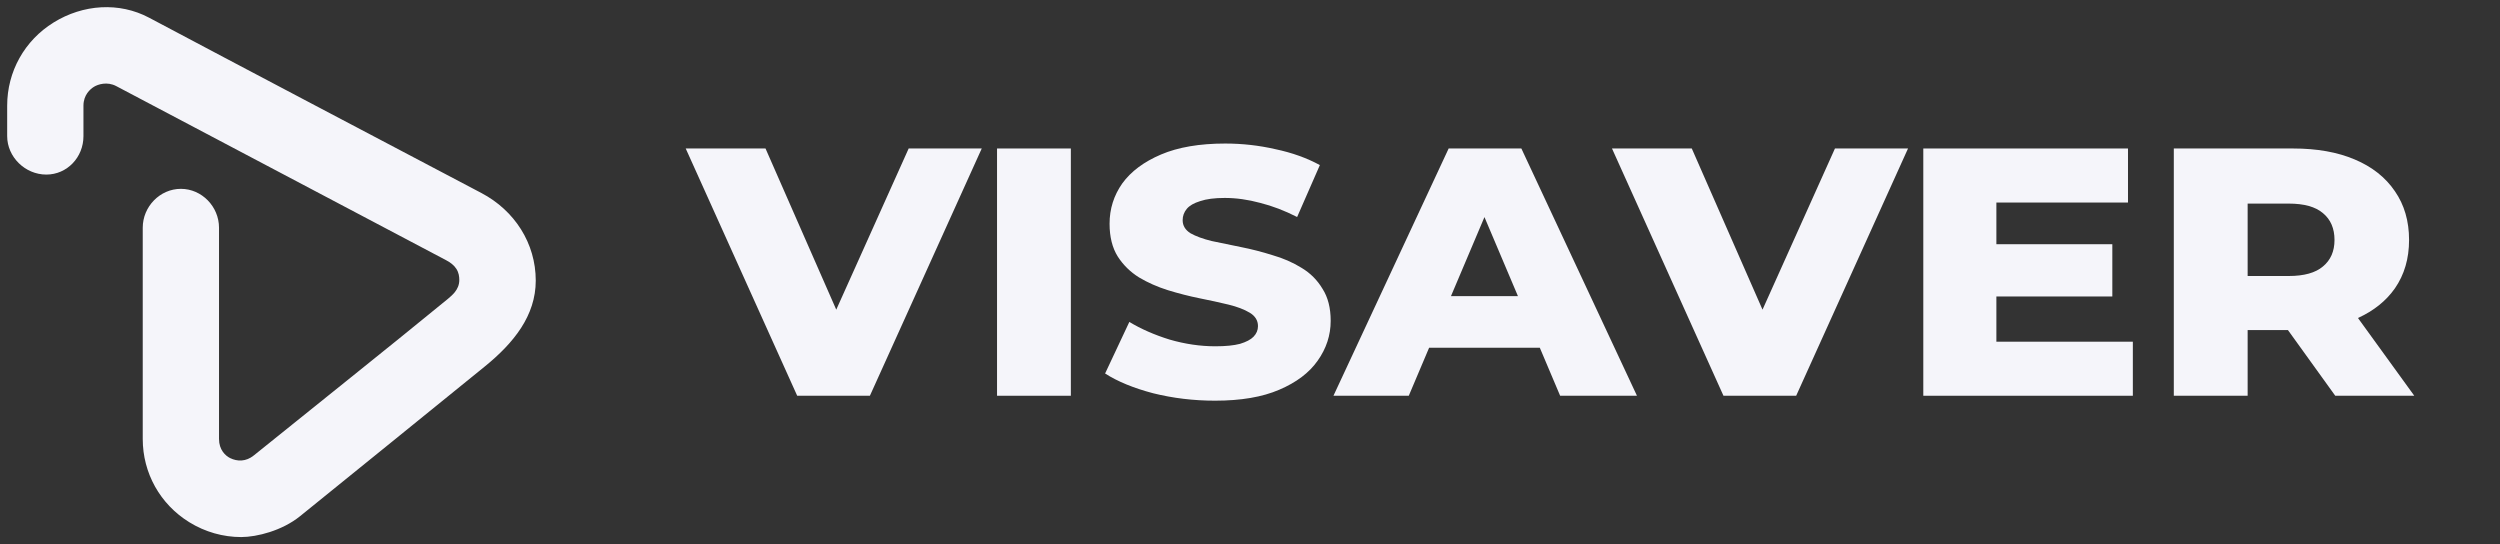 <svg xmlns="http://www.w3.org/2000/svg" width="147" height="32" viewBox="0 0 147 32" fill="none">
    <rect x="0" y="0" width="147" height="32" fill="#333333" stroke="none"/>
    <path d="M3.156 1.32C4.879 0.254 7.006 0.104 8.769 1.042C13.696 3.66 23.403 8.768 28.304 11.348C30.265 12.38 31.502 14.311 31.502 16.499C31.502 18.56 30.209 20.168 28.495 21.558C25.561 23.938 20.605 27.96 17.639 30.355C16.588 31.203 15.105 31.579 14.183 31.579C13.124 31.579 12.068 31.286 11.128 30.705C9.414 29.646 8.393 27.817 8.393 25.812V13.388C8.393 12.149 9.405 11.104 10.636 11.104C11.866 11.104 12.878 12.149 12.878 13.388V25.812C12.878 26.454 13.258 26.799 13.531 26.935C13.952 27.143 14.463 27.152 14.921 26.782C18.727 23.708 22.561 20.666 26.347 17.565C26.49 17.445 26.628 17.321 26.738 17.186C26.895 16.991 27.007 16.758 27.007 16.464C27.007 16.26 26.977 16.033 26.836 15.812C26.701 15.598 26.491 15.437 26.23 15.299L6.835 5.063C6.296 4.779 5.756 4.961 5.525 5.104C5.305 5.24 4.907 5.58 4.907 6.213V8.006C4.907 9.252 3.945 10.265 2.722 10.265C1.476 10.265 0.422 9.228 0.422 8.006V6.213C0.422 4.208 1.442 2.38 3.156 1.32Z" fill="#F5F5FA"/>
    <path d="M46.875 23.27L40.32 8.731H45.012L49.172 18.208L53.43 8.731H57.727L51.15 23.27H46.875Z" fill="#F5F5FA"/>
    <path d="M58.626 23.27V8.731H62.966V23.27H58.626Z" fill="#F5F5FA"/>
    <path d="M71.448 23.56C70.191 23.56 68.978 23.415 67.808 23.124C66.654 22.82 65.711 22.432 64.98 21.961L66.405 18.929C67.092 19.344 67.881 19.69 68.773 19.967C69.679 20.23 70.578 20.362 71.469 20.362C72.069 20.362 72.551 20.314 72.916 20.217C73.282 20.106 73.545 19.967 73.706 19.801C73.881 19.621 73.969 19.413 73.969 19.178C73.969 18.846 73.808 18.583 73.486 18.389C73.165 18.195 72.748 18.036 72.237 17.911C71.725 17.787 71.155 17.662 70.527 17.537C69.913 17.413 69.292 17.253 68.663 17.06C68.049 16.866 67.487 16.617 66.975 16.312C66.464 15.993 66.047 15.585 65.726 15.087C65.404 14.574 65.243 13.93 65.243 13.155C65.243 12.283 65.492 11.493 65.989 10.787C66.5 10.081 67.26 9.514 68.269 9.084C69.277 8.655 70.534 8.44 72.04 8.44C73.048 8.44 74.034 8.551 74.999 8.773C75.978 8.98 76.848 9.292 77.608 9.707L76.271 12.76C75.54 12.387 74.816 12.11 74.1 11.93C73.384 11.736 72.69 11.639 72.017 11.639C71.418 11.639 70.936 11.701 70.571 11.826C70.205 11.937 69.942 12.089 69.781 12.283C69.621 12.477 69.54 12.698 69.54 12.947C69.54 13.266 69.694 13.522 70.001 13.716C70.322 13.896 70.739 14.048 71.25 14.173C71.776 14.284 72.346 14.401 72.96 14.526C73.589 14.65 74.21 14.81 74.824 15.004C75.452 15.184 76.022 15.433 76.534 15.751C77.045 16.056 77.454 16.464 77.761 16.977C78.083 17.475 78.244 18.105 78.244 18.867C78.244 19.711 77.988 20.494 77.476 21.213C76.979 21.92 76.227 22.487 75.218 22.917C74.225 23.346 72.968 23.56 71.448 23.56Z" fill="#F5F5FA"/>
    <path d="M78.407 23.27L85.181 8.731H89.456L96.253 23.27H91.736L90.54 20.445L89.898 18.929L89.255 17.413L86.431 10.746H88.141L82.836 23.27H78.407ZM82.112 20.445L83.23 17.413H89.255L89.898 18.929L90.54 20.445H82.112Z" fill="#F5F5FA"/>
    <path d="M101.34 23.27L94.785 8.731H99.477L103.636 18.208L107.895 8.731H112.192L105.615 23.27H101.34Z" fill="#F5F5FA"/>
    <path d="M117.08 14.36H124.205V17.433H117.08V14.36ZM117.387 20.092H125.411V23.27H113.09V8.731H125.126V11.909H117.387V20.092Z" fill="#F5F5FA"/>
    <path d="M127.82 23.27V8.731H134.835C136.238 8.731 137.444 8.946 138.453 9.375C139.476 9.804 140.265 10.427 140.82 11.244C141.376 12.047 141.653 13.003 141.653 14.11C141.653 15.204 141.376 16.153 140.82 16.956C140.301 17.694 139.577 18.275 138.648 18.698C137.361 19.285 135.939 19.407 134.53 19.407H132.161V23.27H127.82ZM137.313 23.27L134.53 19.407L138.648 18.698L141.96 23.27H137.313ZM132.161 16.229H134.572C135.478 16.229 136.151 16.042 136.589 15.668C137.042 15.294 137.269 14.775 137.269 14.11C137.269 13.432 137.042 12.906 136.589 12.532C136.151 12.158 135.478 11.971 134.572 11.971H132.161L132.161 16.229Z" fill="#F5F5FA"/>
</svg>
